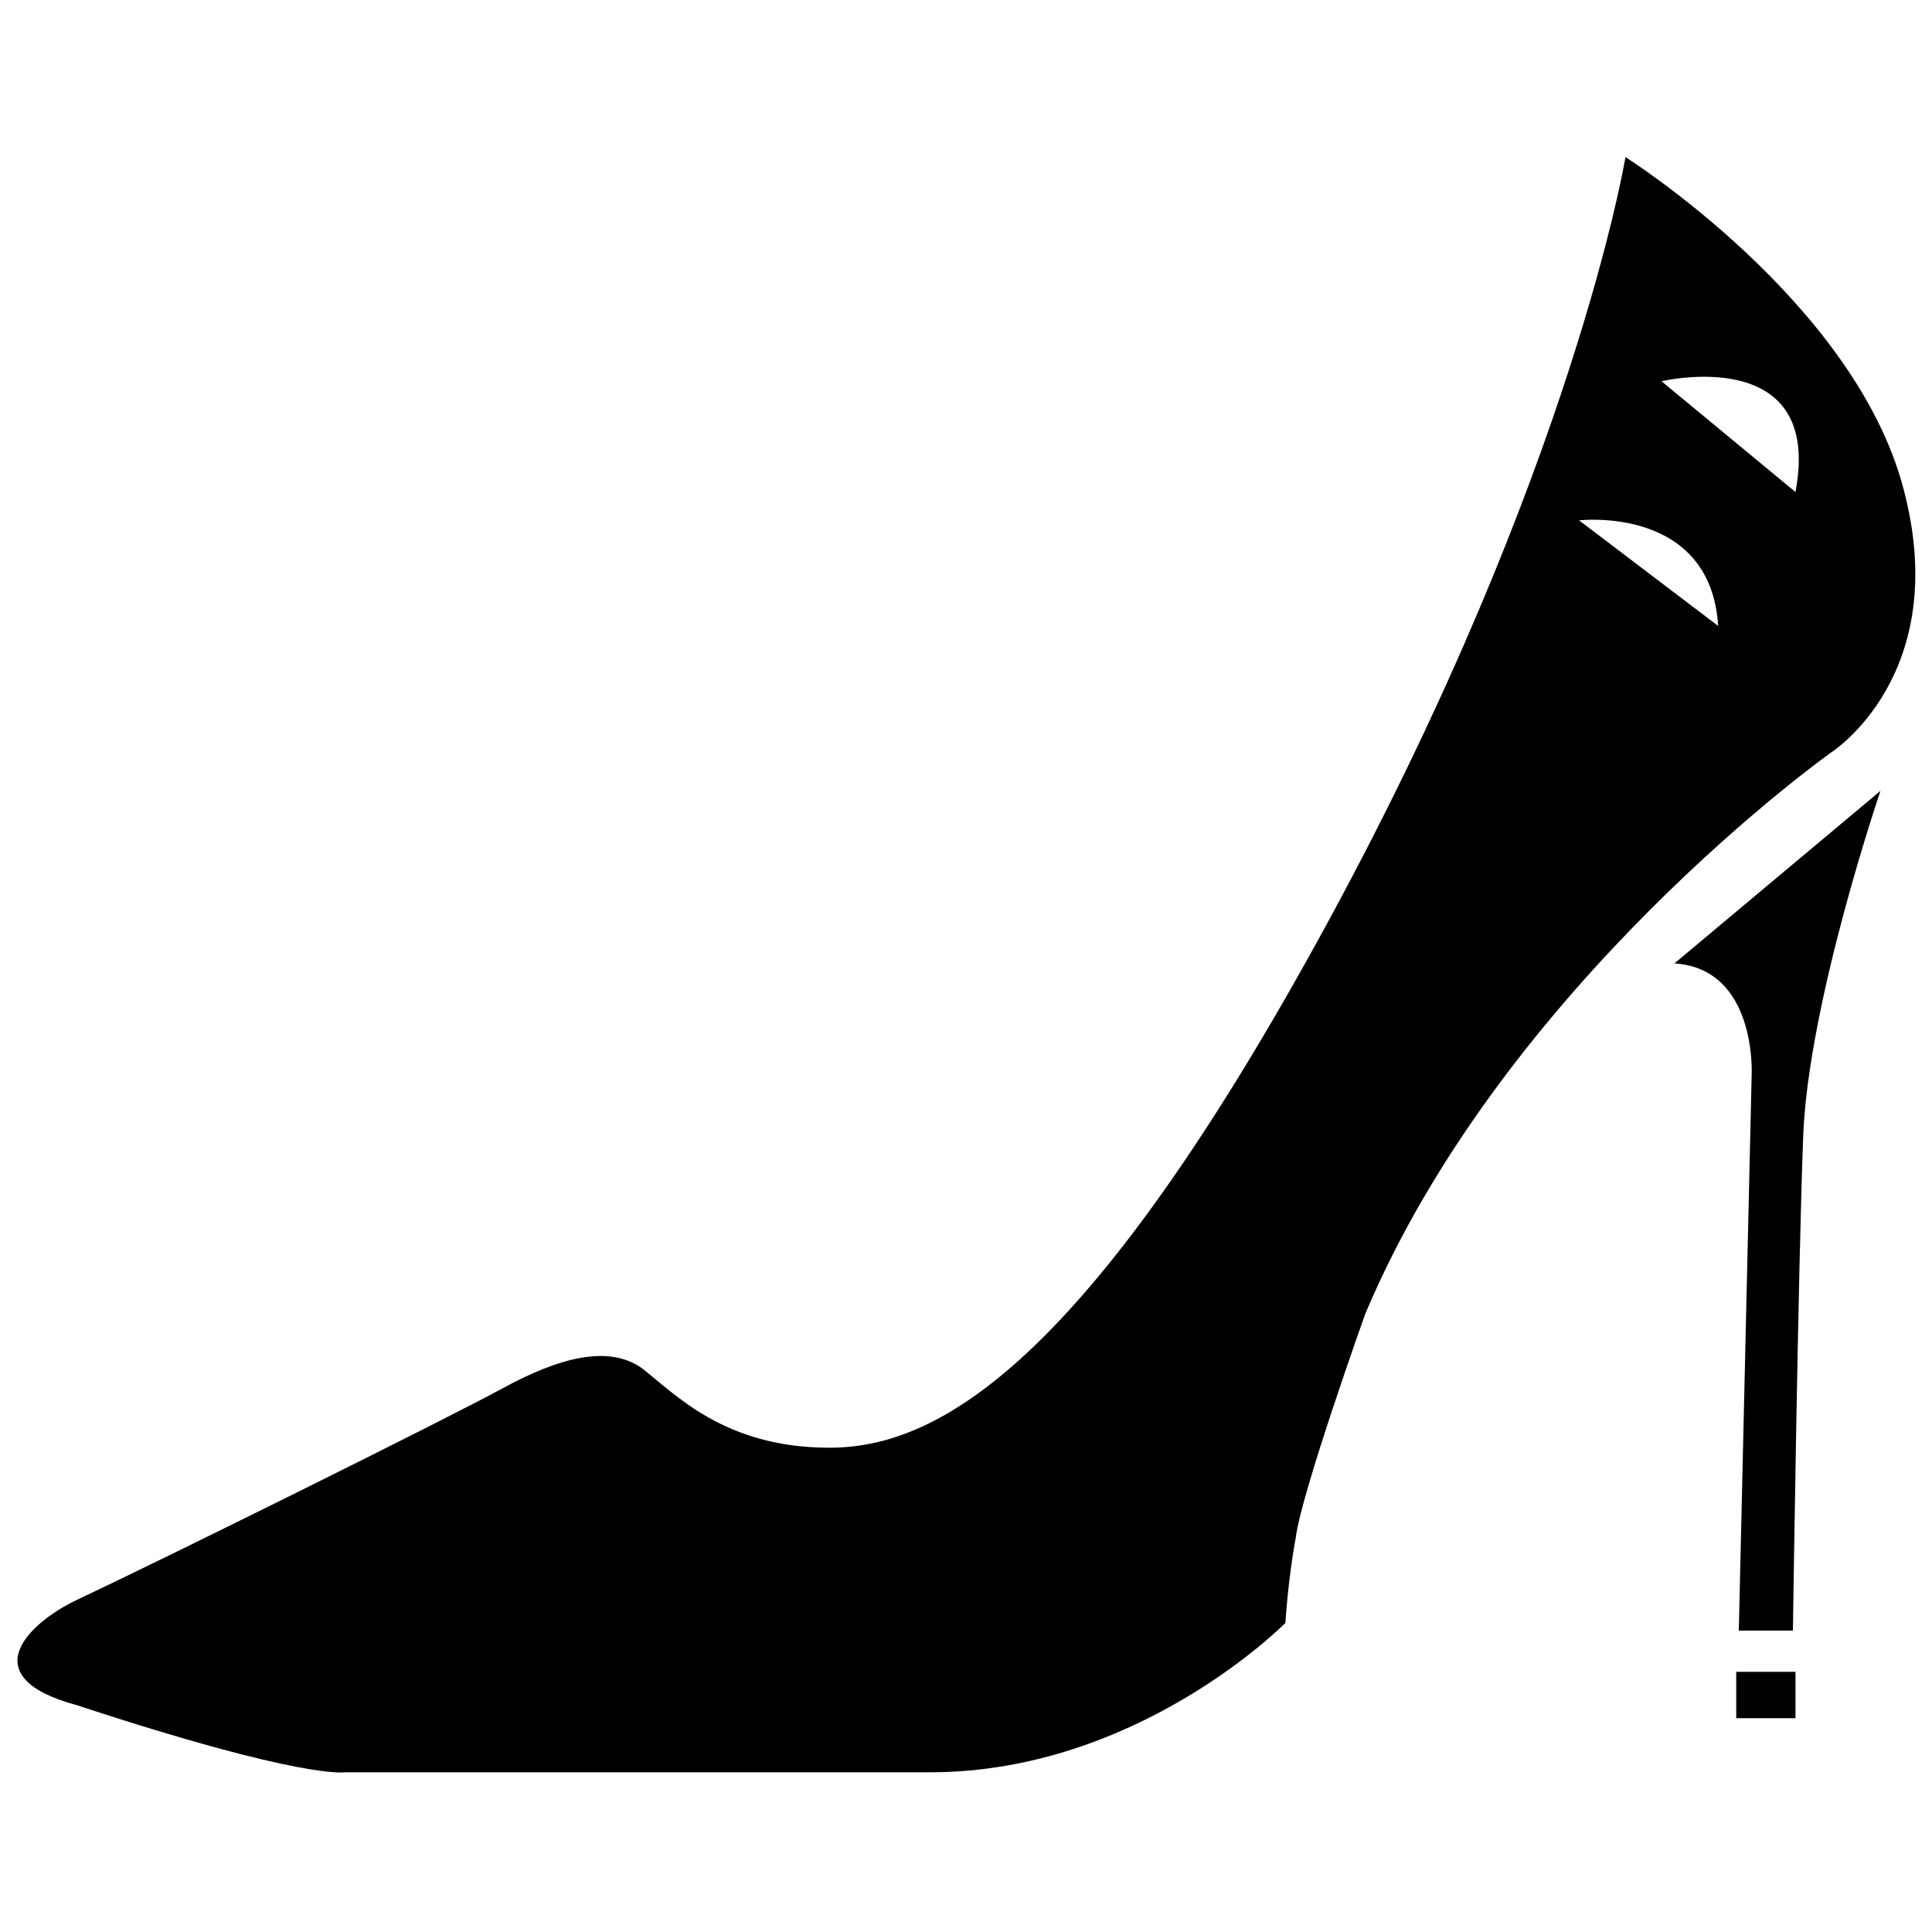 <?xml version="1.0" encoding="utf-8"?>
<!-- Generator: Adobe Illustrator 27.2.0, SVG Export Plug-In . SVG Version: 6.00 Build 0)  -->
<svg version="1.1" id="Layer_1" xmlns="http://www.w3.org/2000/svg" xmlns:xlink="http://www.w3.org/1999/xlink" x="0px" y="0px"
	 viewBox="0 0 75 75" style="enable-background:new 0 0 75 75;" xml:space="preserve">
<g>
	<g>
		<path d="M73.9,19C72,11.7,63.1,6.1,63.1,6.1s-2,12.1-11.5,29.6S36.3,56.2,32.2,56.2s-6-2.1-7.3-3.1c-1.3-0.9-3.2-0.4-5.4,0.8
			S6.4,60.5,3,62.1c-1.9,0.9-4.1,3,0,4.1c8.8,2.9,10.4,2.6,10.4,2.6s14.6,0,22.7,0c8.1,0,13.8-5.8,13.8-5.8s0.1-1.7,0.4-3.3
			C50.5,58,53,51,53,51c5.4-12.8,18.1-21.8,18.1-21.8S75.8,26.2,73.9,19z M61.3,20.2c0,0,5.1-0.6,5.4,4.1L61.3,20.2z M69.7,19.1
			l-5.2-4.3C64.5,14.8,70.8,13.3,69.7,19.1z"/>
	</g>
	<path d="M65,37.4l8-6.7c0,0-2.8,8.2-3,13.4s-0.4,19.2-0.4,19.2h-2.1L68,41.7C68,41.7,68.2,37.6,65,37.4z"/>
	<rect x="67.4" y="64.9" width="2.3" height="1.8"/>
</g>
</svg>
